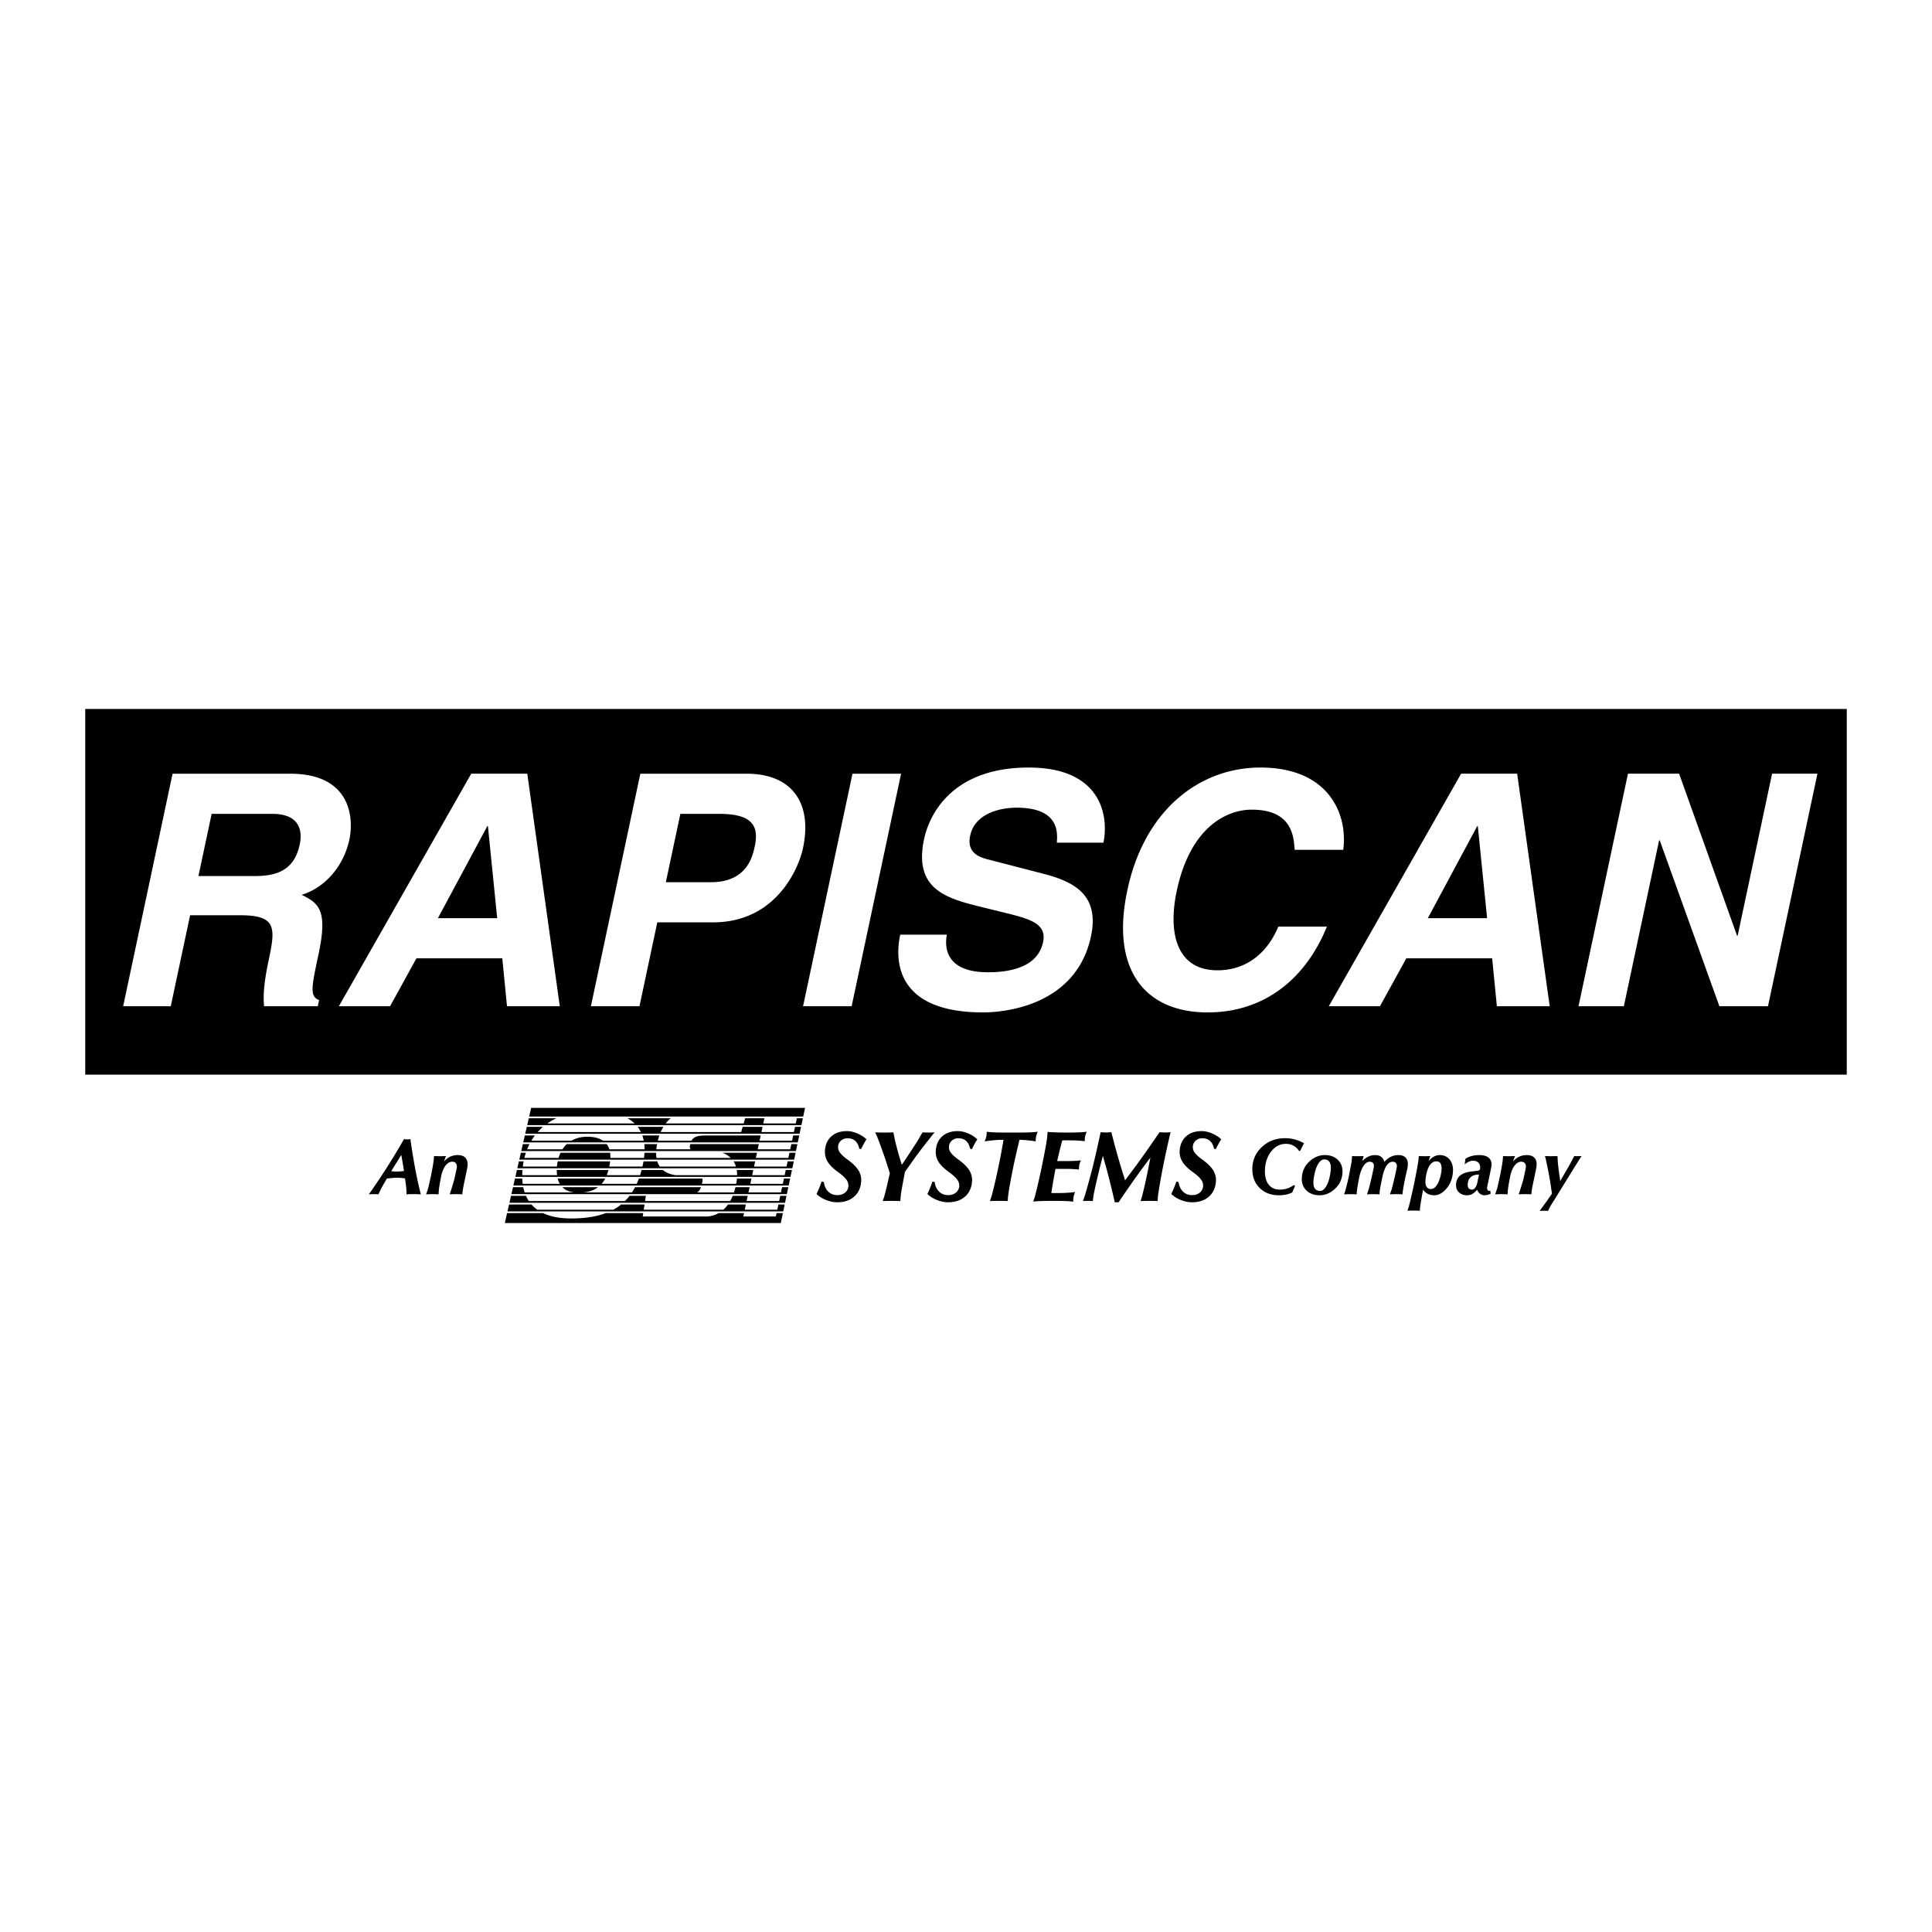 <svg xmlns="http://www.w3.org/2000/svg" width="2500" height="2500" viewBox="0 0 192.756 192.756"><g fill-rule="evenodd" clip-rule="evenodd"><path fill="#fff" d="M0 0h192.756v192.756H0V0z"/><path d="M79.919 112.426h-.599l-.113.521h-3.241l.113-.521h-1.983l-.151.521h-8.028c.081-.19.169-.366.264-.521h-2.558c.125.164.233.339.322.521H53.649a5.23 5.23 0 0 1 .521-.521h-1.612l-.158.69h27.374l.145-.69zM79.556 114.146h-.604l-.113.521h-3.24l.109-.521h-6.846c-.005.029-.014.057-.019.086-.042.204-.011.344.056.436h-3.417c.013-.147.032-.299.064-.465l.012-.057h-1.276c.019.17.026.344.029.521h-3.515a1.723 1.723 0 0 0-.266-.521h-3.977c-.167.156-.312.33-.438.521h-3.52c.069-.178.145-.352.231-.521h-.661l-.159.693H79.41l.146-.693zM79.739 113.286h-.605l-.11.521h-3.241l.11-.521h-2.045l-.002.005h-3.553c-.712 0-1.096.147-1.3.516h-3.359c.045-.185.094-.36.147-.521h-1.695c.059.166.102.341.137.521h-4.061c-.359-.247-.865-.392-1.563-.392-.634 0-1.155.145-1.583.392h-4c.107-.18.221-.354.347-.521h-1.002l-.159.69h27.391l.146-.69zM80.102 111.566h-.596l-.113.521h-3.24l.113-.521h-1.921l-.15.521h-7.778a2.78 2.78 0 0 1 .51-.521h-4.326c.274.153.511.327.715.521h-8.705c.274-.195.575-.367.897-.521h-2.751l-.159.69h27.36l.144-.69zM80.319 110.534H52.991l-.196.863h27.342l.182-.863zM78.833 117.588h-.621l-.112.521h-3.24l.11-.521h-1.446a4.348 4.348 0 0 1-.046.368c-.01.053-.021.102-.029.152h-3.423l.04-.152a.657.657 0 0 0 .006-.368h-6.33c-.065.18-.141.352-.215.521h-3.499c.135-.156.25-.327.352-.521h-4.74c.048.188.121.362.212.521h-3.7a5.478 5.478 0 0 1-.048-.521h-.726l-.158.693h27.466l.147-.693zM78.471 119.307h-.629l-.11.522h-3.243l.112-.522h-1.499a4.804 4.804 0 0 1-.25.522h-8.494l.081-.522h-1.628c-.142.188-.301.36-.464.522h-9.585a3.755 3.755 0 0 1-.285-.522h-1.494l-.155.693h27.496l.147-.693zM78.288 120.17h-.628l-.113.521h-3.24l.11-.521h-1.781a3.197 3.197 0 0 1-.465.521h-7.942l.081-.521h-2.335a5.449 5.449 0 0 1-.787.521h-7.583a3.234 3.234 0 0 1-.58-.521H50.79l-.159.69h27.515l.142-.69zM78.108 121.029h-.634l-.072.339h-3.241l.073-.339H71.7c-.698.398-1.322.339-1.322.339h-6.254l.053-.339h-3.729c-.944.354-2.083.537-3.458.537-1.168 0-2.095-.193-2.811-.537h-3.587l-.226.991h27.533l.209-.991zM79.197 115.868h-.615l-.11.521h-3.243l.112-.521h-2.152c.095.149.178.322.237.521h-7.599a1.927 1.927 0 0 1-.252-.521h-1.37c-.017.088-.033.178-.052.269a6.09 6.09 0 0 1-.059.252h-3.308a4.748 4.748 0 0 0 .088-.521H55.64c-.021.112-.043.229-.057.347a1.697 1.697 0 0 0-.013.174h-3.407a3.36 3.36 0 0 1 .019-.169c.019-.118.038-.236.062-.352h-.473l-.159.689h27.436l.149-.689zM79.376 115.009h-.61l-.113.518h-3.241l.114-.518H72.06c.274.096.583.258.849.518h-7.414a3.108 3.108 0 0 1-.034-.518h-1.159a7.336 7.336 0 0 1-.048.518h-3.357a3.017 3.017 0 0 0-.026-.518h-4.944a3.279 3.279 0 0 0-.197.518h-3.412c.043-.175.092-.35.151-.518h-.502l-.156.69h27.42l.145-.69zM79.014 116.728h-.619l-.11.521h-3.241l.111-.521h-1.65c.023.158.038.333.038.521h-6.097c-.382-.046-.903-.169-1.314-.521h-2.12c-.048.18-.099.353-.153.521h-3.326c.064-.164.124-.336.175-.521h-5.159c-.003.184.011.354.032.521h-3.477c0-.172.009-.345.021-.521h-.551l-.158.69h27.452l.146-.69zM78.651 118.447h-.623l-.113.521h-3.241l.112-.521h-1.41a7.326 7.326 0 0 1-.15.521H69.55c.207-.124.312-.307.384-.521h-6.572a6.08 6.08 0 0 1-.312.521h-4.833c.593-.062 1.071-.237 1.448-.521h-3.554c.269.271.647.457 1.152.521h-4.914a4.474 4.474 0 0 1-.143-.521h-1.023l-.159.693h27.482l.145-.693z"/><path d="M56.385 111.226c.776-.243 1.668-.377 2.679-.377 1.117 0 2.023.134 2.749.377h-5.428zM74.44 111.226h-6.954c.712-.315 1.328-.208 1.328-.208h5.688l-.062.208zM76.337 111.226l.043-.208h3.241l-.043.208h-3.241zM129.211 118.323a6.022 6.022 0 0 0-.277.645 2.703 2.703 0 0 1-.625.215 3.571 3.571 0 0 1-.73.067c-.779 0-1.414-.242-1.9-.726-.49-.483-.734-1.104-.734-1.865v-.016c0-.873.314-1.604.943-2.198.629-.591 1.408-.887 2.338-.887.33 0 .648.04.953.124.307.081.615.21.928.382a5.28 5.28 0 0 0-.195.359 5.684 5.684 0 0 0-.174.374l-.127.048a1.458 1.458 0 0 0-.555-.537 1.58 1.58 0 0 0-.764-.186c-.59 0-1.084.264-1.488.789-.4.53-.602 1.184-.602 1.965 0 .57.129 1.016.391 1.333.26.317.621.476 1.09.476.26 0 .506-.035.729-.107.227-.072.451-.186.68-.344l.119.089zM131.713 118.818c-.227 0-.396-.073-.506-.212-.113-.141-.17-.345-.17-.608 0-.102.006-.217.023-.347.016-.131.037-.266.066-.402.086-.473.221-.852.4-1.142.182-.288.379-.431.586-.431.223 0 .389.07.502.213.109.143.166.344.166.606a4.466 4.466 0 0 1-.085.753c-.086.47-.221.849-.4 1.136-.18.289-.373.434-.582.434zm-.055.433c.512 0 .984-.18 1.414-.54.434-.36.707-.796.811-1.306.02-.084.033-.172.043-.27a2.11 2.11 0 0 0 .018-.255c0-.486-.164-.881-.492-1.185-.326-.305-.752-.454-1.281-.454-.512 0-.984.18-1.42.542-.432.36-.703.796-.811 1.309-.02.084-.033.172-.043.269a2.096 2.096 0 0 0-.018.255c0 .487.164.882.492 1.184.33.301.758.451 1.287.451zM134.412 118.063c.072-.294.135-.566.184-.82l.156-.813c.053-.271.088-.46.102-.569.014-.108.025-.282.043-.521.217.011.408.016.568.016.164 0 .361-.005.586-.016-.068.236-.117.408-.143.519v-.011c.381-.403.812-.604 1.301-.604.355 0 .615.126.781.378a.82.82 0 0 1 .125.299l.07-.075c.385-.4.824-.602 1.324-.602.385 0 .652.114.809.349.094.14.143.325.143.557.002.134-.016.285-.051.454l-.15.646a27 27 0 0 0-.17.816c-.066.365-.107.604-.121.714a4.863 4.863 0 0 0-.039.38c-.238-.014-.443-.02-.619-.02s-.389.006-.635.02c.084-.24.143-.412.176-.521.033-.11.084-.302.146-.576l.197-.816.15-.73c.041-.188.023-.339-.049-.446-.072-.11-.191-.163-.352-.163-.23 0-.436.131-.609.395-.176.264-.314.647-.42 1.152l-.123.609c-.057.267-.092.455-.107.562s-.033.285-.049.535c-.238-.014-.445-.02-.621-.02s-.387.006-.633.02c.086-.24.141-.412.176-.521.033-.11.082-.302.148-.576l.193-.816.15-.717c.043-.202.029-.357-.039-.465-.07-.105-.191-.158-.367-.158-.219 0-.424.145-.615.438-.188.29-.332.685-.432 1.185l-.1.534c-.055.31-.086.517-.1.627s-.029.266-.041.471c-.238-.014-.443-.02-.617-.02-.18 0-.389.006-.635.02.051-.156.096-.285.125-.396.034-.116.096-.347.184-.704zM142.266 118.277c-.076-.233-.068-.577.021-1.034h-.002c.094-.459.225-.803.398-1.034.168-.229.377-.341.625-.341.172 0 .301.059.389.174.088.119.133.294.133.52 0 .08-.006.172-.018.273-.012.1-.031.207-.053.32-.1.47-.232.832-.408 1.088-.172.255-.367.385-.59.385-.251 0-.413-.119-.495-.351zm-1.174-.209a71.517 71.517 0 0 1-.363 1.634c-.068.293-.121.491-.148.602-.031.11-.084.271-.162.492.244-.014.453-.02.629-.02.172 0 .373.006.607.02.016-.221.031-.387.045-.494a44.584 44.584 0 0 1 .284-1.611c.246.374.619.56 1.123.56.387 0 .754-.184 1.102-.548.352-.369.58-.812.688-1.333.021-.1.037-.207.051-.323.01-.114.02-.22.02-.312-.004-.448-.127-.809-.369-1.082-.242-.274-.562-.411-.961-.411-.385 0-.754.198-1.105.591l-.002.005.018-.066c.035-.11.09-.253.156-.433-.225.011-.422.016-.586.016-.16 0-.352-.005-.568-.016a6.851 6.851 0 0 1-.043.491c-.018.107-.049.31-.1.6a62.181 62.181 0 0 1-.316 1.638zM147.391 117.998a1.336 1.336 0 0 1-.207.498c-.092.128-.199.19-.322.19-.143 0-.248-.041-.322-.121-.072-.08-.107-.201-.107-.36 0-.287.076-.519.232-.692.156-.178.371-.279.643-.31l.254-.026-.171.821zm-.164.865l.146-.158a.906.906 0 0 0 .26.371.672.672 0 0 0 .445.175c.242 0 .459-.054.648-.161l-.041-.277-.078.006a.216.216 0 0 1-.205-.118c-.039-.078-.045-.186-.016-.32l.391-1.889c.021-.113.035-.221.035-.317a.849.849 0 0 0-.219-.604c-.209-.218-.543-.327-.998-.327-.555 0-1.02.123-1.393.373l-.07.556c.273-.241.551-.362.828-.364.271 0 .467.083.594.252.094.13.135.293.121.486-.004.081-.025.14-.068.183-.039.043-.102.067-.18.078l-.666.078c-.5.062-.873.207-1.121.432-.246.224-.371.533-.373.925 0 .301.102.546.307.73.207.187.475.28.809.28.303-.002.586-.131.844-.39zM149.488 118.063l.184-.82.152-.813c.049-.288.082-.486.094-.597.014-.11.027-.274.039-.494.227.011.426.016.594.016s.369-.005.605-.016c-.084.218-.148.382-.188.489l-.021.048.064-.064c.371-.379.805-.569 1.301-.569.4 0 .68.114.844.347.162.23.197.566.105 1.01l-.305 1.465c-.059.279-.096.475-.113.585-.016.107-.037.276-.064.509-.238-.014-.445-.02-.619-.02-.178 0-.391.006-.637.02.197-.613.33-1.027.391-1.245.066-.22.139-.534.223-.948l.076-.362c.047-.213.031-.385-.051-.511-.078-.126-.207-.188-.387-.188-.244 0-.467.129-.666.389-.197.259-.342.61-.436 1.054l-.135.714a22.06 22.06 0 0 0-.088.578 6.995 6.995 0 0 0-.035.52c-.236-.014-.441-.02-.615-.02s-.385.006-.629.02c.094-.267.158-.454.188-.562.036-.111.079-.287.129-.535zM157.102 116.43l-2.031 3.292c-.164.252-.277.435-.342.545-.062.109-.158.29-.287.545a6.143 6.143 0 0 0-.414-.016c-.119 0-.262.005-.424.016.041-.049.102-.128.182-.236.078-.109.285-.393.615-.852l.436-.629v-.003c-.1-.707-.193-1.319-.285-1.838l-.164-.824-.16-.761a6.422 6.422 0 0 0-.088-.33c.238.011.443.016.619.016.174 0 .387-.005.631-.016.018.292.027.494.035.604.008.107.023.271.051.486.035.312.07.596.111.851l.08.544h.004l.805-1.395c.092-.162.17-.296.229-.406.057-.107.178-.338.357-.685a4.662 4.662 0 0 0 .742 0c-.051.063-.111.15-.182.261l-.52.831zM40.035 115.223l.199 1.146.072.459a6.347 6.347 0 0 1-.658.057 4.12 4.12 0 0 1-.612-.035l.292-.484.707-1.143zm-3.01 3.616c-.076.11-.156.216-.239.318.191-.014.355-.02.492-.02.138 0 .298.006.484.02.134-.299.231-.5.287-.61s.146-.271.271-.483l.269-.471a7.099 7.099 0 0 1 1.18-.089c.204.011.419.033.642.062l.065.498c.037.281.062.478.067.588.008.11.011.277.011.506.279-.014.521-.02.723-.02.202 0 .441.006.718.02a2.585 2.585 0 0 1-.075-.261 44.765 44.765 0 0 1-.53-2.476 66.248 66.248 0 0 1-.443-2.768 2.452 2.452 0 0 1-.322.025 2.47 2.47 0 0 1-.318-.025 77.379 77.379 0 0 1-1.671 2.771 71.795 71.795 0 0 1-1.611 2.415zM42.832 118.063l.182-.82.154-.813c.048-.288.08-.486.093-.597.014-.11.027-.274.038-.494.229.011.427.016.594.016.169 0 .371-.005.607-.016-.088.218-.15.382-.19.489l-.02.048.062-.064c.374-.379.807-.569 1.301-.569.403 0 .683.114.844.347.161.23.199.566.108 1.01l-.307 1.465c-.056.279-.094.475-.109.585a16.79 16.79 0 0 0-.065.509c-.239-.014-.446-.02-.621-.02-.178 0-.39.006-.637.02a41.16 41.16 0 0 0 .392-1.245c.065-.22.137-.534.22-.948l.078-.362c.046-.213.027-.385-.051-.511-.079-.126-.207-.188-.387-.188-.245 0-.468.129-.667.389-.197.259-.341.61-.436 1.054l-.134.714c-.046.277-.075.472-.088.578a7.6 7.6 0 0 0-.035.52c-.237-.014-.443-.02-.619-.02a11.1 11.1 0 0 0-.626.02c.095-.267.159-.454.188-.562.037-.111.08-.287.131-.535zM85.729 114.603c-.068-.333-.2-.588-.396-.769-.199-.181-.452-.269-.755-.269a.996.996 0 0 0-.661.223.846.846 0 0 0-.299.594.872.872 0 0 0 .186.615c.137.196.389.428.751.69.522.376.888.742 1.103 1.092.177.298.269.615.269.956l-.011.19c-.059.635-.301 1.131-.728 1.488-.419.358-.975.538-1.668.538-.357 0-.726-.078-1.104-.229a2.893 2.893 0 0 1-.949-.595c.11-.238.202-.442.272-.617.072-.172.15-.382.234-.626l.22.04c.051.4.199.72.441.959.244.237.545.355.905.355.307 0 .559-.081.763-.242a.897.897 0 0 0 .341-.634.99.99 0 0 0-.207-.678c-.156-.215-.436-.467-.838-.76-.495-.357-.844-.71-1.045-1.054a1.854 1.854 0 0 1-.252-.938l.008-.198c.056-.589.276-1.052.667-1.384.387-.334.897-.5 1.534-.5.312 0 .647.075 1.01.226.36.15.671.35.927.591-.113.186-.207.347-.282.483-.075.14-.162.307-.261.505l-.175-.052zM88.781 117.054l-.491-1.524-.425-1.192a43.944 43.944 0 0 0-.357-.949 5.124 5.124 0 0 0-.197-.414c.35.014.65.02.909.02.257 0 .562-.006.916-.02.086.446.143.733.175.868.029.135.07.298.123.495l.162.606c.102.376.231.798.378 1.266l.003-.003.698-1.039.54-.83c.153-.231.272-.414.353-.551.081-.136.236-.406.468-.812.231.014.433.02.607.02.169 0 .37-.006.609-.02a4.778 4.778 0 0 0-.274.323l-.813 1.04a52.99 52.99 0 0 0-.817 1.08l-1.059 1.49-.292 1.562c-.062.359-.1.607-.119.744a9.93 9.93 0 0 0-.051.616 24.598 24.598 0 0 0-.871-.017c-.246 0-.542.005-.886.017.094-.274.159-.481.197-.616.037-.137.102-.385.188-.744l.326-1.416zM96.785 114.603c-.064-.333-.195-.588-.393-.769-.198-.181-.451-.269-.754-.269a.996.996 0 0 0-.661.223.848.848 0 0 0-.298.594.878.878 0 0 0 .182.615c.14.196.393.428.755.69.521.376.887.742 1.101 1.092.178.298.27.615.27.956l-.011.19c-.06.635-.301 1.131-.729 1.488-.419.358-.976.538-1.668.538-.357 0-.725-.078-1.105-.229a2.899 2.899 0 0 1-.948-.595c.11-.238.201-.442.271-.617.072-.172.151-.382.234-.626l.22.04c.051.4.199.72.441.959.242.237.545.355.906.355.306 0 .559-.081.76-.242a.898.898 0 0 0 .345-.634 1.006 1.006 0 0 0-.208-.678c-.156-.215-.435-.467-.838-.76-.494-.357-.843-.71-1.045-1.054a1.865 1.865 0 0 1-.253-.938l.008-.198c.056-.589.276-1.052.667-1.384.387-.334.897-.5 1.532-.5.313 0 .649.075 1.013.226.359.15.669.35.927.591-.113.186-.211.347-.283.483-.074.14-.164.307-.26.505l-.178-.052zM99.154 118.466c.184-.76.336-1.447.465-2.066.162-.771.328-1.666.504-2.679h-.215c-.213 0-.488.017-.82.049a10.65 10.65 0 0 0-.855.107c.088-.191.143-.352.17-.489.029-.135.043-.295.041-.483.066.024.26.043.586.062.324.019.672.027 1.033.027h1.816c.363 0 .709-.009 1.041-.027.33-.019.537-.037.617-.062a2.85 2.85 0 0 0-.164.489 2.126 2.126 0 0 0-.039.483 9.027 9.027 0 0 0-.811-.107 8.407 8.407 0 0 0-.795-.049h-.018c-.24 1.003-.441 1.895-.609 2.674a125.89 125.89 0 0 0-.395 2.071c-.053.342-.09.578-.109.715a7.633 7.633 0 0 0-.053.648 25.18 25.18 0 0 0-.883-.017c-.246 0-.547.005-.896.017.1-.296.17-.512.209-.648.038-.137.1-.373.18-.715zM103.086 119.882c.094-.276.158-.48.197-.617.033-.138.096-.385.184-.744.186-.783.342-1.489.473-2.121.129-.626.268-1.33.412-2.114.059-.36.098-.61.115-.744.016-.137.035-.344.055-.618.131.022.359.038.684.049.326.013.656.021.994.021h.572c.367 0 .713-.009 1.045-.027s.535-.037.613-.062a2.854 2.854 0 0 0-.172.48c-.027.132-.037.29-.035.477a6.794 6.794 0 0 0-.639-.062 13.033 13.033 0 0 0-.775-.026h-.826a54.87 54.87 0 0 0-.508 2.065h1.123c.195 0 .416-.008.666-.021.25-.014.441-.03.578-.049-.08.177-.133.333-.158.462a2.272 2.272 0 0 0-.033.457 9.175 9.175 0 0 0-.559-.046 9.926 9.926 0 0 0-.656-.021h-1.131a67.702 67.702 0 0 0-.414 2.41h.719c.258 0 .553-.008.887-.029.332-.021.59-.046.773-.076-.08.191-.135.355-.162.489a2.317 2.317 0 0 0-.029.484c-.072-.022-.27-.043-.594-.06a17.645 17.645 0 0 0-1.031-.026h-.652c-.34 0-.676.005-1.006.019s-.567.028-.71.05zM109.264 118.466l-.139.672c-.023.138-.057.368-.096.691a7.757 7.757 0 0 0-.488-.017c-.139 0-.303.005-.496.017.092-.242.156-.434.199-.57a65.075 65.075 0 0 0 .787-2.881c.24-.953.5-2.096.779-3.42.203.019.379.029.527.029.146 0 .328-.011.541-.029.354 1.379.676 2.555.973 3.531l.398 1.27.938-1.249c.725-.98 1.557-2.165 2.5-3.552.209.019.393.029.545.029.154 0 .336-.011.555-.029a103.396 103.396 0 0 0-.748 3.426 81.093 81.093 0 0 0-.379 2.08c-.064.413-.107.688-.125.824-.014.138-.025.317-.035.541a23.048 23.048 0 0 0-.844-.017c-.24 0-.527.005-.857.017.07-.224.123-.403.16-.541.037-.137.105-.411.201-.822.176-.771.324-1.465.445-2.084l.17-.893h.004l-.686.908c-.723.98-1.555 2.165-2.492 3.555h-.381a80.38 80.38 0 0 0-.875-3.539l-.316-1.104h.006l-.277 1.077c-.156.61-.32 1.303-.494 2.08zM121.119 114.603c-.062-.333-.195-.588-.393-.769-.199-.181-.449-.269-.756-.269a.982.982 0 0 0-.658.223.855.855 0 0 0-.301.594.887.887 0 0 0 .186.615c.139.196.389.428.754.69.52.376.885.742 1.1 1.092.18.298.268.615.268.956l-.01.19c-.057.635-.301 1.131-.725 1.488-.42.358-.977.538-1.67.538-.357 0-.729-.078-1.105-.229a2.904 2.904 0 0 1-.949-.595c.109-.238.201-.442.273-.617.07-.172.148-.382.234-.626l.217.04c.055.4.201.72.443.959.242.237.543.355.906.355.303 0 .559-.081.76-.242s.314-.374.342-.634a.997.997 0 0 0-.205-.678c-.156-.215-.434-.467-.84-.76-.494-.357-.842-.71-1.043-1.054a1.868 1.868 0 0 1-.256-.938l.012-.198c.053-.589.275-1.052.662-1.384.387-.334.9-.5 1.535-.5.312 0 .65.075 1.01.226.363.15.672.35.93.591-.115.186-.209.347-.285.483-.074.14-.16.307-.258.505l-.178-.052zM8.504 107.219h175.748V70.736H8.504v36.483zm168.297-30.027h4.525l-4.934 23.201h-4.848l-5.951-16.546h-.064l-3.516 16.546h-4.525l4.934-23.201h5.104l5.777 16.156h.064l3.434-16.156zm-29.422 5.235h.064l.926 9.179h-5.914l4.924-9.179zm-7.068 13.184h8.562l.471 4.782h5.27l-3.246-23.201h-5.592l-13.203 23.201h5.105l2.633-4.782zm-11.143-10.826c-.094-1.388-.279-4.005-4.289-4.005-2.326 0-6.08 1.55-7.475 8.111-.887 4.167-.035 7.916 4.068 7.916 2.684 0 4.883-1.518 6.066-4.361h4.848c-2.039 5.041-6.086 8.563-11.904 8.563-6.17 0-9.713-4.17-8.008-12.182 1.721-8.112 7.289-12.25 13.268-12.25 6.947 0 8.742 4.783 8.273 8.208h-4.847zm-34.7 8.467c-.241 1.292-.118 3.751 4.114 3.751 2.295 0 4.967-.551 5.486-3.006.387-1.812-1.256-2.295-3.59-2.876l-2.363-.583c-3.563-.873-7.005-1.711-5.919-6.819.551-2.585 2.907-7.142 10.439-7.142 7.109 0 8.027 4.653 7.455 7.497h-4.652c.088-1.032.223-3.491-4.01-3.491-1.844 0-4.186.681-4.632 2.781-.384 1.808 1.021 2.198 1.943 2.423l5.361 1.389c3 .777 5.635 2.069 4.748 6.236-1.484 6.98-8.723 7.596-10.76 7.596-8.466 0-8.885-4.879-8.273-7.757h4.653v.001zm-9.5 7.142h-4.847l4.931-23.201h4.85l-4.934 23.201zM66.431 88.018l1.449-6.819h3.847c3.004 0 4.066.938 3.584 3.2-.221 1.035-.769 3.619-4.388 3.619h-4.492zm-.852 4.006h5.56c6.236 0 8.525-5.299 8.974-7.399.967-4.557-1.136-7.432-5.628-7.432h-10.6l-4.931 23.201H63.8l1.779-8.37zm-45.78-4.622l1.317-6.204h6.045c2.843 0 3.007 1.811 2.746 3.039-.487 2.294-1.9 3.165-4.423 3.165h-5.685zm-7.512 12.992h4.75l1.929-9.079h5.011c3.587 0 3.52 1.228 2.846 4.393-.508 2.392-.57 3.59-.479 4.686h5.364l.131-.612c-.951-.387-.774-1.228-.051-4.622.919-4.332.038-5.041-1.69-5.881 2.458-.777 4.219-2.974 4.762-5.527.424-2.004.263-6.559-5.911-6.559H17.217l-4.93 23.201zm36.33-17.967h.064l.924 9.179h-5.914l4.926-9.179zm-7.07 13.184h8.566l.47 4.782h5.267l-3.243-23.201h-5.592l-13.206 23.201h5.108l2.63-4.782z"/></g></svg>